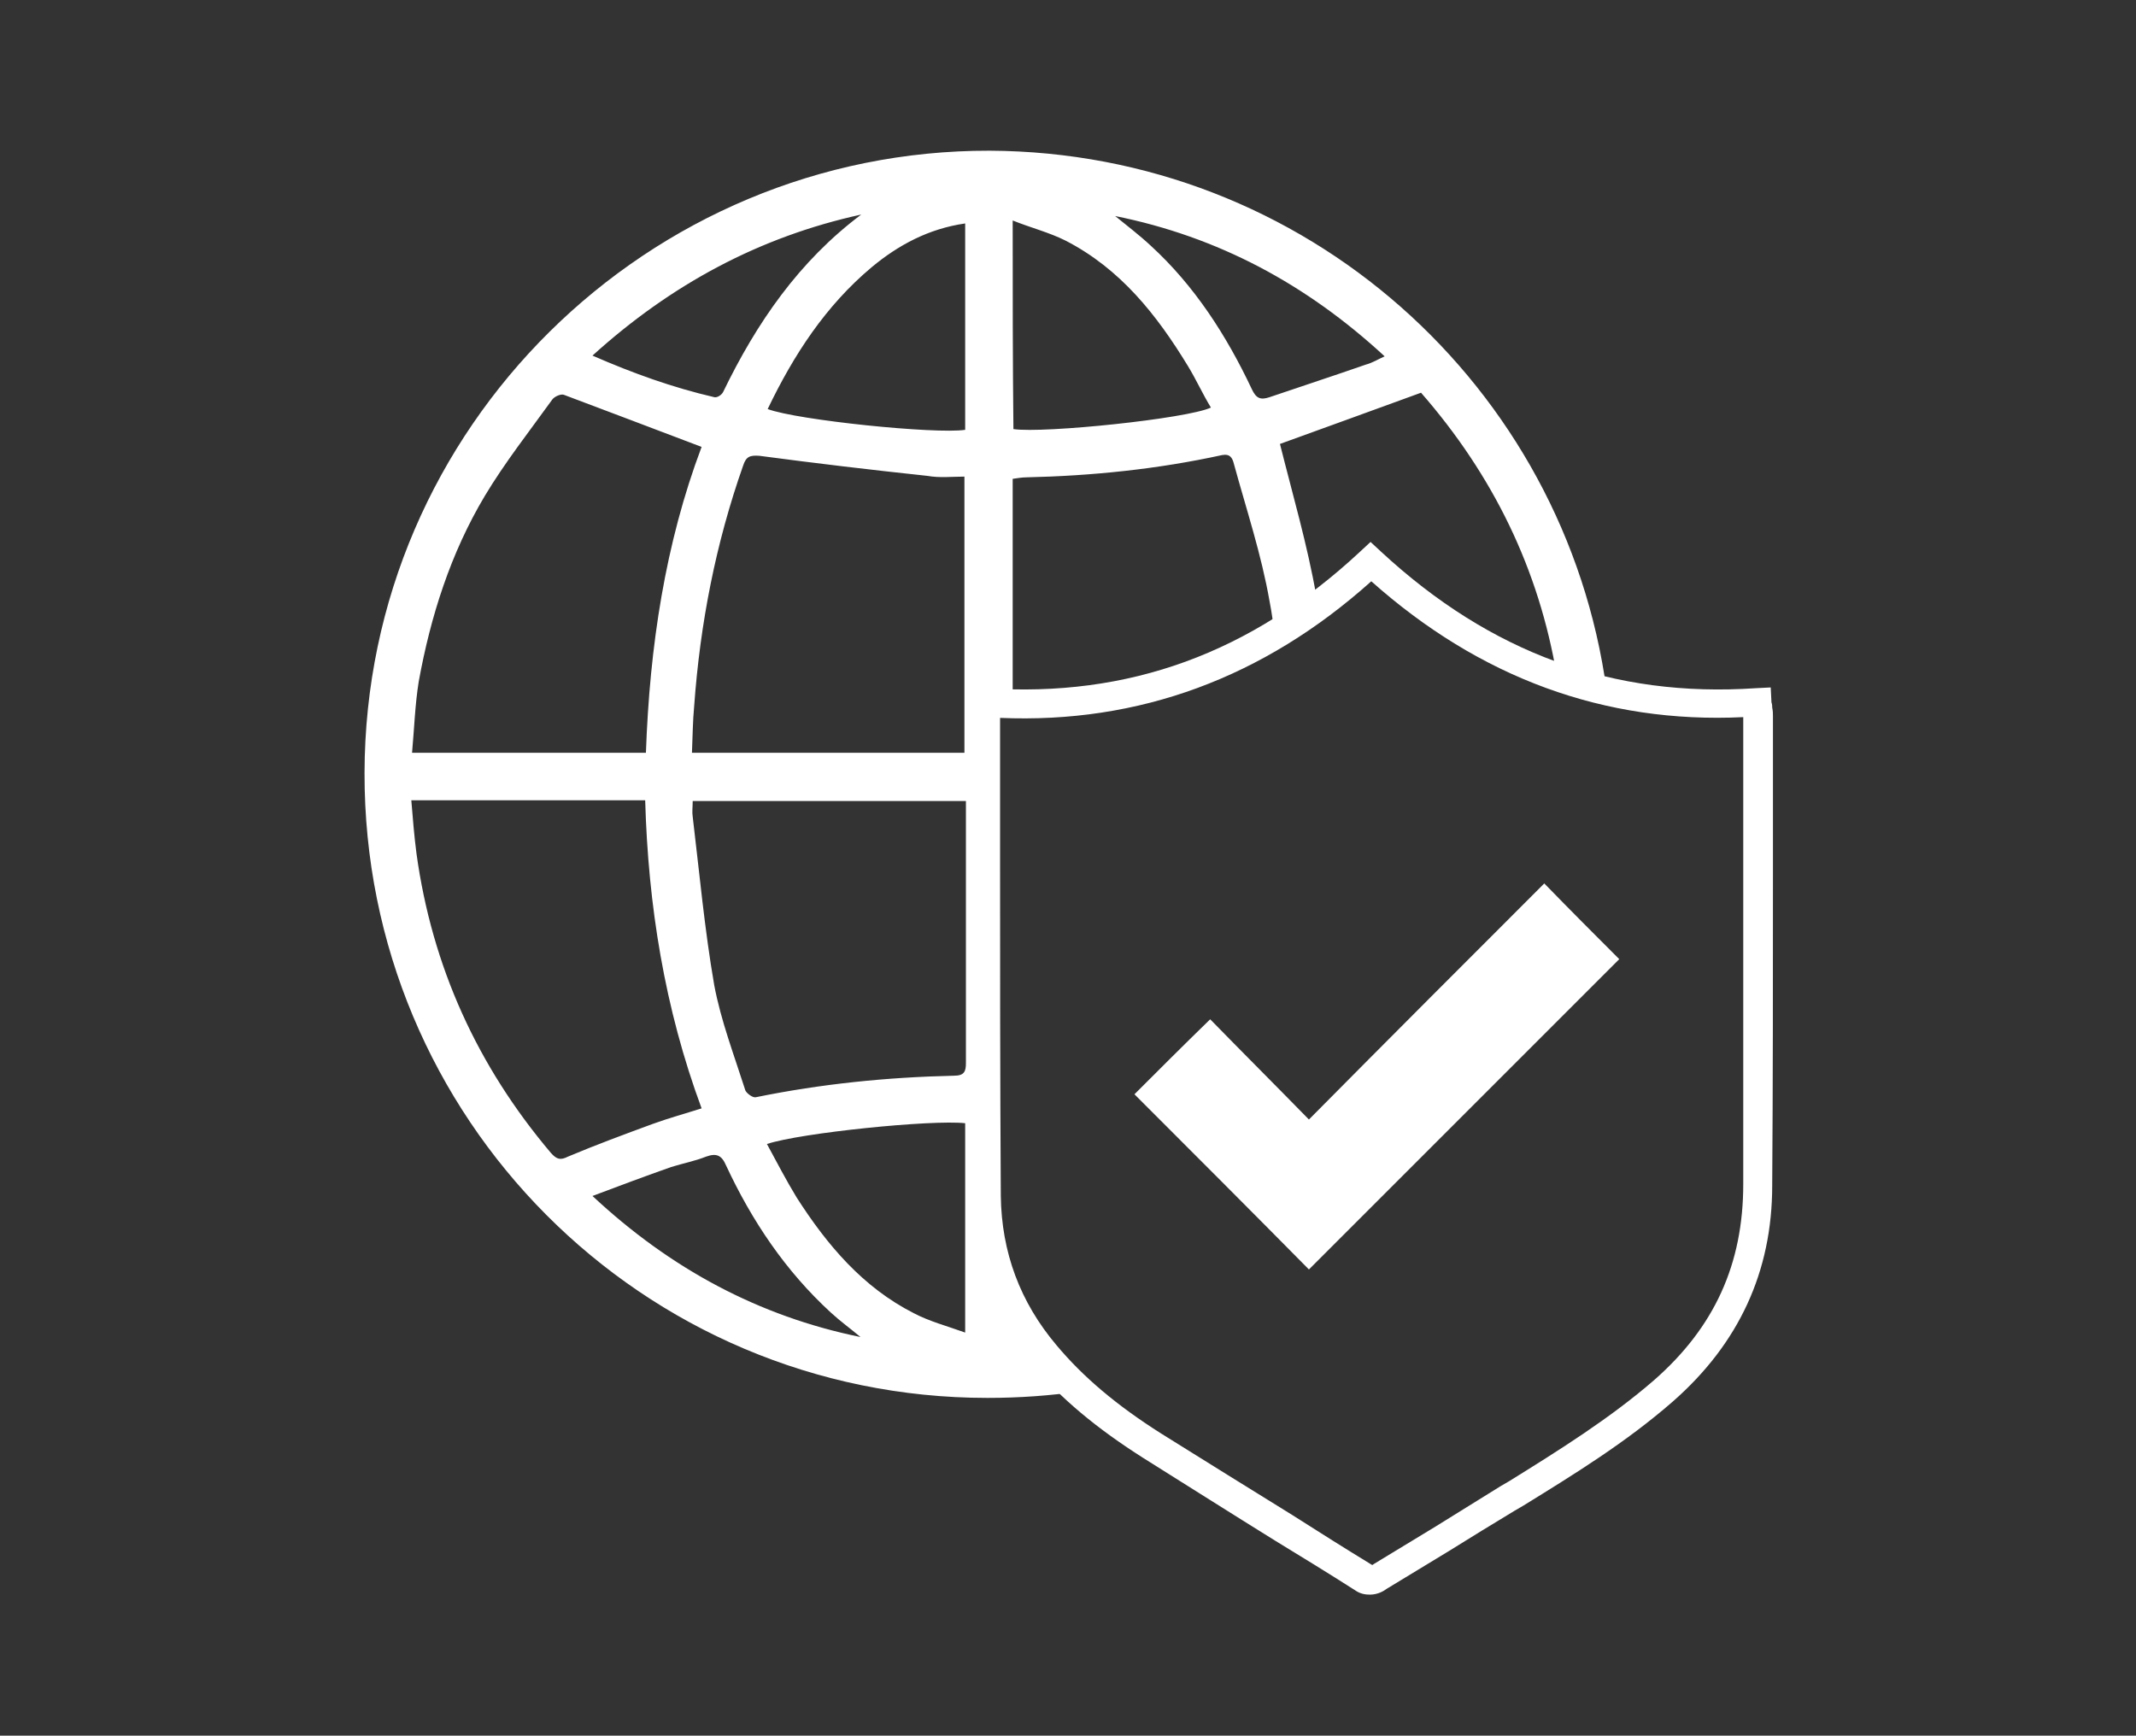 <?xml version="1.0" encoding="utf-8"?>
<!-- Generator: Adobe Illustrator 21.0.0, SVG Export Plug-In . SVG Version: 6.00 Build 0)  -->
<svg version="1.1" id="Layer_1" xmlns="http://www.w3.org/2000/svg" xmlns:xlink="http://www.w3.org/1999/xlink" x="0px" y="0px"
	 viewBox="0 0 287.7 233.8" style="enable-background:new 0 0 287.7 233.8;" xml:space="preserve">
<rect x="0" y="0" width="287.7" height="233.8" fill="#333333" stroke="none"/>
<style type="text/css">
	.st0{fill:none;}
	.st1{fill:#FFFFFF;}
</style>
<g>
	<g>
		<g>
			<path class="st0" d="M125,64.2c-7.5-0.8-15.1-1.7-22.6-2.7c-1.3-0.2-1.8,0-2.2,1.3c-3.8,10.5-5.8,21.3-6.6,32.4
				c-0.2,2.1-0.2,4.1-0.3,6.3c12.3,0,24.4,0,36.7,0c0-12.4,0-24.7,0-37.2C128.2,64.2,126.6,64.4,125,64.2z"/>
		</g>
		<g>
			<path class="st0" d="M97.4,52.9c4.5-9.3,10.1-17.6,18.6-23.9c-13.7,3-25.7,9.3-36.1,19.1c5.4,2.5,10.8,4.3,16.4,5.6
				C96.6,53.7,97.3,53.2,97.4,52.9z"/>
		</g>
		<g>
			<path class="st0" d="M94.5,149.4c-5-13.5-7.2-27.4-7.6-41.5c-10.6,0-20.9,0-31.5,0c0.2,2.5,0.4,4.8,0.7,7.2
				c2.1,15.2,8.1,28.6,18.1,40.3c0.7,0.9,1.3,1,2.3,0.5c3.8-1.6,7.6-3,11.4-4.4C90.1,150.7,92.3,150.1,94.5,149.4z"/>
		</g>
		<g>
			<path class="st0" d="M94.4,60.2c-6.3-2.4-12.4-4.8-18.5-7c-0.4-0.1-1.3,0.2-1.6,0.6c-3.1,4.3-6.3,8.5-9.1,13
				c-4.7,7.7-7.3,16.2-8.9,25c-0.6,3.1-0.7,6.3-1,9.6c10.6,0,20.9,0,31.5,0C87.4,87.1,89.6,73.2,94.4,60.2z"/>
		</g>
		<g>
			<path class="st0" d="M103.3,55.1c4,1.4,22.6,3.4,26.6,2.8c0-9.2,0-18.4,0-27.8c-4.9,0.8-9,2.9-12.6,6
				C111.2,41.3,106.8,47.9,103.3,55.1z"/>
		</g>
		<g>
			<path class="st0" d="M163,55c-1-1.9-2-3.8-3.1-5.6c-4.1-7-9.1-13.2-16.5-16.9c-2.2-1.1-4.5-1.8-7.1-2.7c0,9.7,0,18.9,0,28.1
				C140.6,58.5,159.8,56.5,163,55z"/>
		</g>
		<g>
			<path class="st0" d="M137.9,178.8c-0.5-0.8-1-1.7-1.5-2.5c0,0.9,0,1.8,0,2.7C136.9,179,137.4,178.9,137.9,178.8z"/>
		</g>
		<g>
			<path class="st0" d="M166.1,62.6c-0.2-0.7-0.4-1.4-1.6-1.2c-8.7,1.8-17.5,2.7-26.4,3c-0.6,0-1.2,0.1-1.8,0.2
				c0,10.2,0,20.3,0,30.4c13,0.3,24.7-2.9,35.4-9.3c-0.2-1.5-0.4-3.1-0.7-4.6C169.8,74.8,167.8,68.7,166.1,62.6z"/>
		</g>
		<g>
			<path class="st0" d="M172.4,59.9c1.7,6.8,3.6,13.6,4.9,20.5c0.1,0.5,0.2,0.9,0.2,1.4c2.5-1.8,4.9-3.8,7.2-6
				c7.7,7.1,16,12.3,25.1,15.5c-2.5-14.4-8.6-27.1-18.3-38.2C184.8,55.4,178.5,57.7,172.4,59.9z"/>
		</g>
		<g>
			<path class="st0" d="M168.7,52.4c0.6,1.2,1.2,1.5,2.4,1.1c4.3-1.5,8.6-2.9,13-4.4c0.8-0.3,1.5-0.7,2.5-1.1
				c-10.5-9.7-22.4-16-36.1-18.9c1.6,1.3,3.2,2.6,4.8,4C161,38.6,165.3,45.2,168.7,52.4z"/>
		</g>
		<g>
			<path class="st0" d="M103.3,154.1c1.4,2.4,2.6,4.9,4,7.2c4,6.4,8.8,12.1,15.8,15.6c2.1,1.1,4.4,1.7,6.9,2.6c0-9.7,0-18.9,0-28.2
				C125.5,150.8,107.8,152.6,103.3,154.1z"/>
		</g>
		<g>
			<path class="st0" d="M97.9,157c-0.7-1.4-1.3-1.8-2.7-1.2c-1.5,0.6-3.2,0.9-4.7,1.4c-3.5,1.2-6.9,2.5-10.6,3.9
				c10.6,9.8,22.5,16.2,36.3,19.1c-1.4-1.1-2.7-2.2-4-3.3C105.8,171.3,101.3,164.5,97.9,157z"/>
		</g>
		<g>
			<path class="st0" d="M130.1,109.6c0-0.5,0-1.1,0-1.7c-12.4,0-24.5,0-36.8,0c0,0.8-0.1,1.4,0,2.1c0.9,7.6,1.6,15.2,2.9,22.7
				c0.9,4.8,2.7,9.5,4.2,14.2c0.1,0.4,1,0.9,1.4,0.9c8.8-1.8,17.7-2.7,26.7-2.9c1.4,0,1.6-0.6,1.6-1.8
				C130.1,132,130.1,120.8,130.1,109.6z"/>
		</g>
		<g>
			<path class="st1" d="M140.7,182.6c-1-1.2-2-2.5-2.8-3.8c-0.5,0.1-1,0.2-1.5,0.2c0-0.9,0-1.8,0-2.7c-2.4-4.6-3.7-9.7-3.7-15.1
				c-0.1-21.7,0-43.3,0-65c0-0.4,0.1-0.7,0.1-1.5c1.2,0.1,2.4,0.1,3.6,0.2c0-10.1,0-20.2,0-30.4c0.7-0.1,1.3-0.2,1.8-0.2
				c8.9-0.2,17.7-1.1,26.4-3c1.1-0.2,1.4,0.4,1.6,1.2c1.7,6.2,3.7,12.2,4.8,18.5c0.3,1.5,0.5,3.1,0.7,4.6c2-1.2,3.9-2.5,5.8-3.9
				c-0.1-0.5-0.1-0.9-0.2-1.4c-1.2-6.9-3.2-13.7-4.9-20.5c6.1-2.2,12.4-4.5,19-6.9c9.7,11.1,15.9,23.8,18.3,38.2
				c2.2,0.8,4.4,1.4,6.7,1.9c-5.6-41-40.6-72.5-83.1-72.7c-45.9-0.1-84.1,37.2-84.2,83.8c-0.1,46.5,37.4,84.2,83.9,84.2
				c4.3,0,8.5-0.3,12.6-0.9C143.9,186.1,142.3,184.4,140.7,182.6z M186.5,48c-0.9,0.4-1.7,0.9-2.5,1.1c-4.3,1.5-8.6,2.9-13,4.4
				c-1.2,0.4-1.8,0.2-2.4-1.1c-3.4-7.2-7.7-13.9-13.6-19.3c-1.5-1.4-3.2-2.7-4.8-4C164.1,31.9,176,38.3,186.5,48z M136.4,29.7
				c2.5,1,4.9,1.6,7.1,2.7c7.4,3.8,12.3,10,16.5,16.9c1.1,1.8,2,3.8,3.1,5.6c-3.2,1.5-22.5,3.5-26.6,2.9
				C136.4,48.7,136.4,39.5,136.4,29.7z M130,30.1c0,9.4,0,18.6,0,27.8c-4,0.6-22.6-1.3-26.6-2.8c3.5-7.3,7.8-13.9,14-19.1
				C121,33,125.1,30.8,130,30.1z M129.9,64.2c0,12.5,0,24.8,0,37.2c-12.2,0-24.3,0-36.7,0c0.1-2.2,0.1-4.2,0.3-6.3
				c0.8-11.1,2.9-21.9,6.6-32.4c0.4-1.2,0.9-1.4,2.2-1.3c7.5,1,15.1,1.9,22.6,2.7C126.6,64.4,128.2,64.2,129.9,64.2z M116,28.9
				c-8.4,6.3-14.1,14.6-18.6,23.9c-0.2,0.4-0.8,0.8-1.2,0.7c-5.6-1.3-10.9-3.2-16.4-5.6C90.4,38.3,102.3,31.9,116,28.9z M56.4,91.8
				c1.6-8.8,4.3-17.3,8.9-25c2.7-4.5,6-8.7,9.1-13c0.3-0.4,1.2-0.8,1.6-0.6c6.1,2.3,12.2,4.6,18.5,7c-4.9,13-7,26.9-7.5,41.2
				c-10.6,0-20.9,0-31.5,0C55.8,98.1,55.9,94.9,56.4,91.8z M74.2,155.3c-9.9-11.7-16-25.1-18.1-40.3c-0.3-2.3-0.5-4.7-0.7-7.2
				c10.6,0,20.9,0,31.5,0c0.4,14.1,2.6,28,7.6,41.5c-2.2,0.7-4.4,1.3-6.6,2.1c-3.8,1.4-7.6,2.8-11.4,4.4
				C75.5,156.3,75,156.2,74.2,155.3z M79.8,161.1c3.7-1.4,7.2-2.7,10.6-3.9c1.6-0.5,3.2-0.8,4.7-1.4c1.4-0.5,2.1-0.2,2.7,1.2
				c3.5,7.5,8,14.2,14.1,19.8c1.3,1.2,2.7,2.2,4,3.3C102.2,177.3,90.3,170.9,79.8,161.1z M130,179.5c-2.5-0.9-4.8-1.5-6.9-2.6
				c-6.9-3.5-11.7-9.2-15.8-15.6c-1.4-2.3-2.7-4.8-4-7.2c4.5-1.5,22.2-3.3,26.7-2.8C130,160.6,130,169.8,130,179.5z M128.5,144.9
				c-9,0.2-17.9,1.1-26.7,2.9c-0.4,0.1-1.2-0.5-1.4-0.9c-1.5-4.7-3.3-9.4-4.2-14.2c-1.3-7.5-2-15.2-2.9-22.7c-0.1-0.6,0-1.3,0-2.1
				c12.3,0,24.4,0,36.8,0c0,0.6,0,1.1,0,1.7c0,11.2,0,22.4,0,33.6C130.1,144.3,129.9,144.9,128.5,144.9z"/>
		</g>
	</g>
	<g>
		<path class="st1" d="M238.8,117.6c0-7,0-14.1,0-21.1c0-0.4,0-0.7-0.1-1.2c0-0.2,0-0.4-0.1-0.7l-0.1-2l-2,0.1
			c-19.2,1.3-35.7-4.7-50.5-18.4l-1.4-1.3l-1.4,1.3c-14.7,13.7-31.2,19.7-50.4,18.4l-2-0.1l-0.2,2.6c0,0.4-0.1,0.7-0.1,1
			c0,5.9,0,11.8,0,17.7c0,15.5,0,31.5,0.1,47.3c0,8.5,2.9,16.1,8.4,22.6c3.9,4.6,8.7,8.6,15,12.6c5.9,3.7,11.9,7.5,17.7,11.1
			c3.6,2.2,7.2,4.4,10.8,6.7c0.7,0.5,1.4,0.6,2,0.6c1.1,0,1.9-0.5,2.3-0.8c2.8-1.7,5.6-3.4,8.4-5.1c2.9-1.8,5.8-3.6,8.8-5.4l1.2-0.7
			c6.8-4.2,13.8-8.5,20.1-14c8.9-7.8,13.4-17.5,13.4-29.1C238.8,145.7,238.8,131.6,238.8,117.6z M222.8,185.9
			c-6,5.2-12.9,9.5-19.5,13.6l-1.2,0.7c-2.9,1.8-5.8,3.6-8.7,5.4c-2.8,1.7-5.6,3.4-8.4,5.1c-0.1,0.1-0.1,0.1-0.2,0.1
			c-3.6-2.2-7.1-4.4-10.7-6.7c-5.8-3.6-11.8-7.3-17.7-11c-6-3.8-10.5-7.6-14.1-11.9c-4.9-5.8-7.4-12.5-7.5-20.1
			c-0.1-15.8-0.1-31.8-0.1-47.3c0-5.7,0-11.4,0-17.1c18.7,0.8,35.5-5.4,50-18.4c14.6,13,31.4,19.2,50.1,18.3c0,6.9,0,13.8,0,20.7
			c0,14.1,0,28.2,0,42.2C234.8,170.3,230.9,178.8,222.8,185.9z"/>
		<path class="st1" d="M176.3,150.8c-4.5-4.6-9-9.1-13.3-13.5c-3.7,3.6-7,6.9-10.2,10.1c7.9,7.9,15.8,15.8,23.5,23.6
			c13.9-13.9,27.9-27.9,41.8-41.8c-3.2-3.2-6.6-6.6-10.1-10.2C197.4,129.6,186.9,140.1,176.3,150.8z"/>
	</g>
</g>
</svg>
